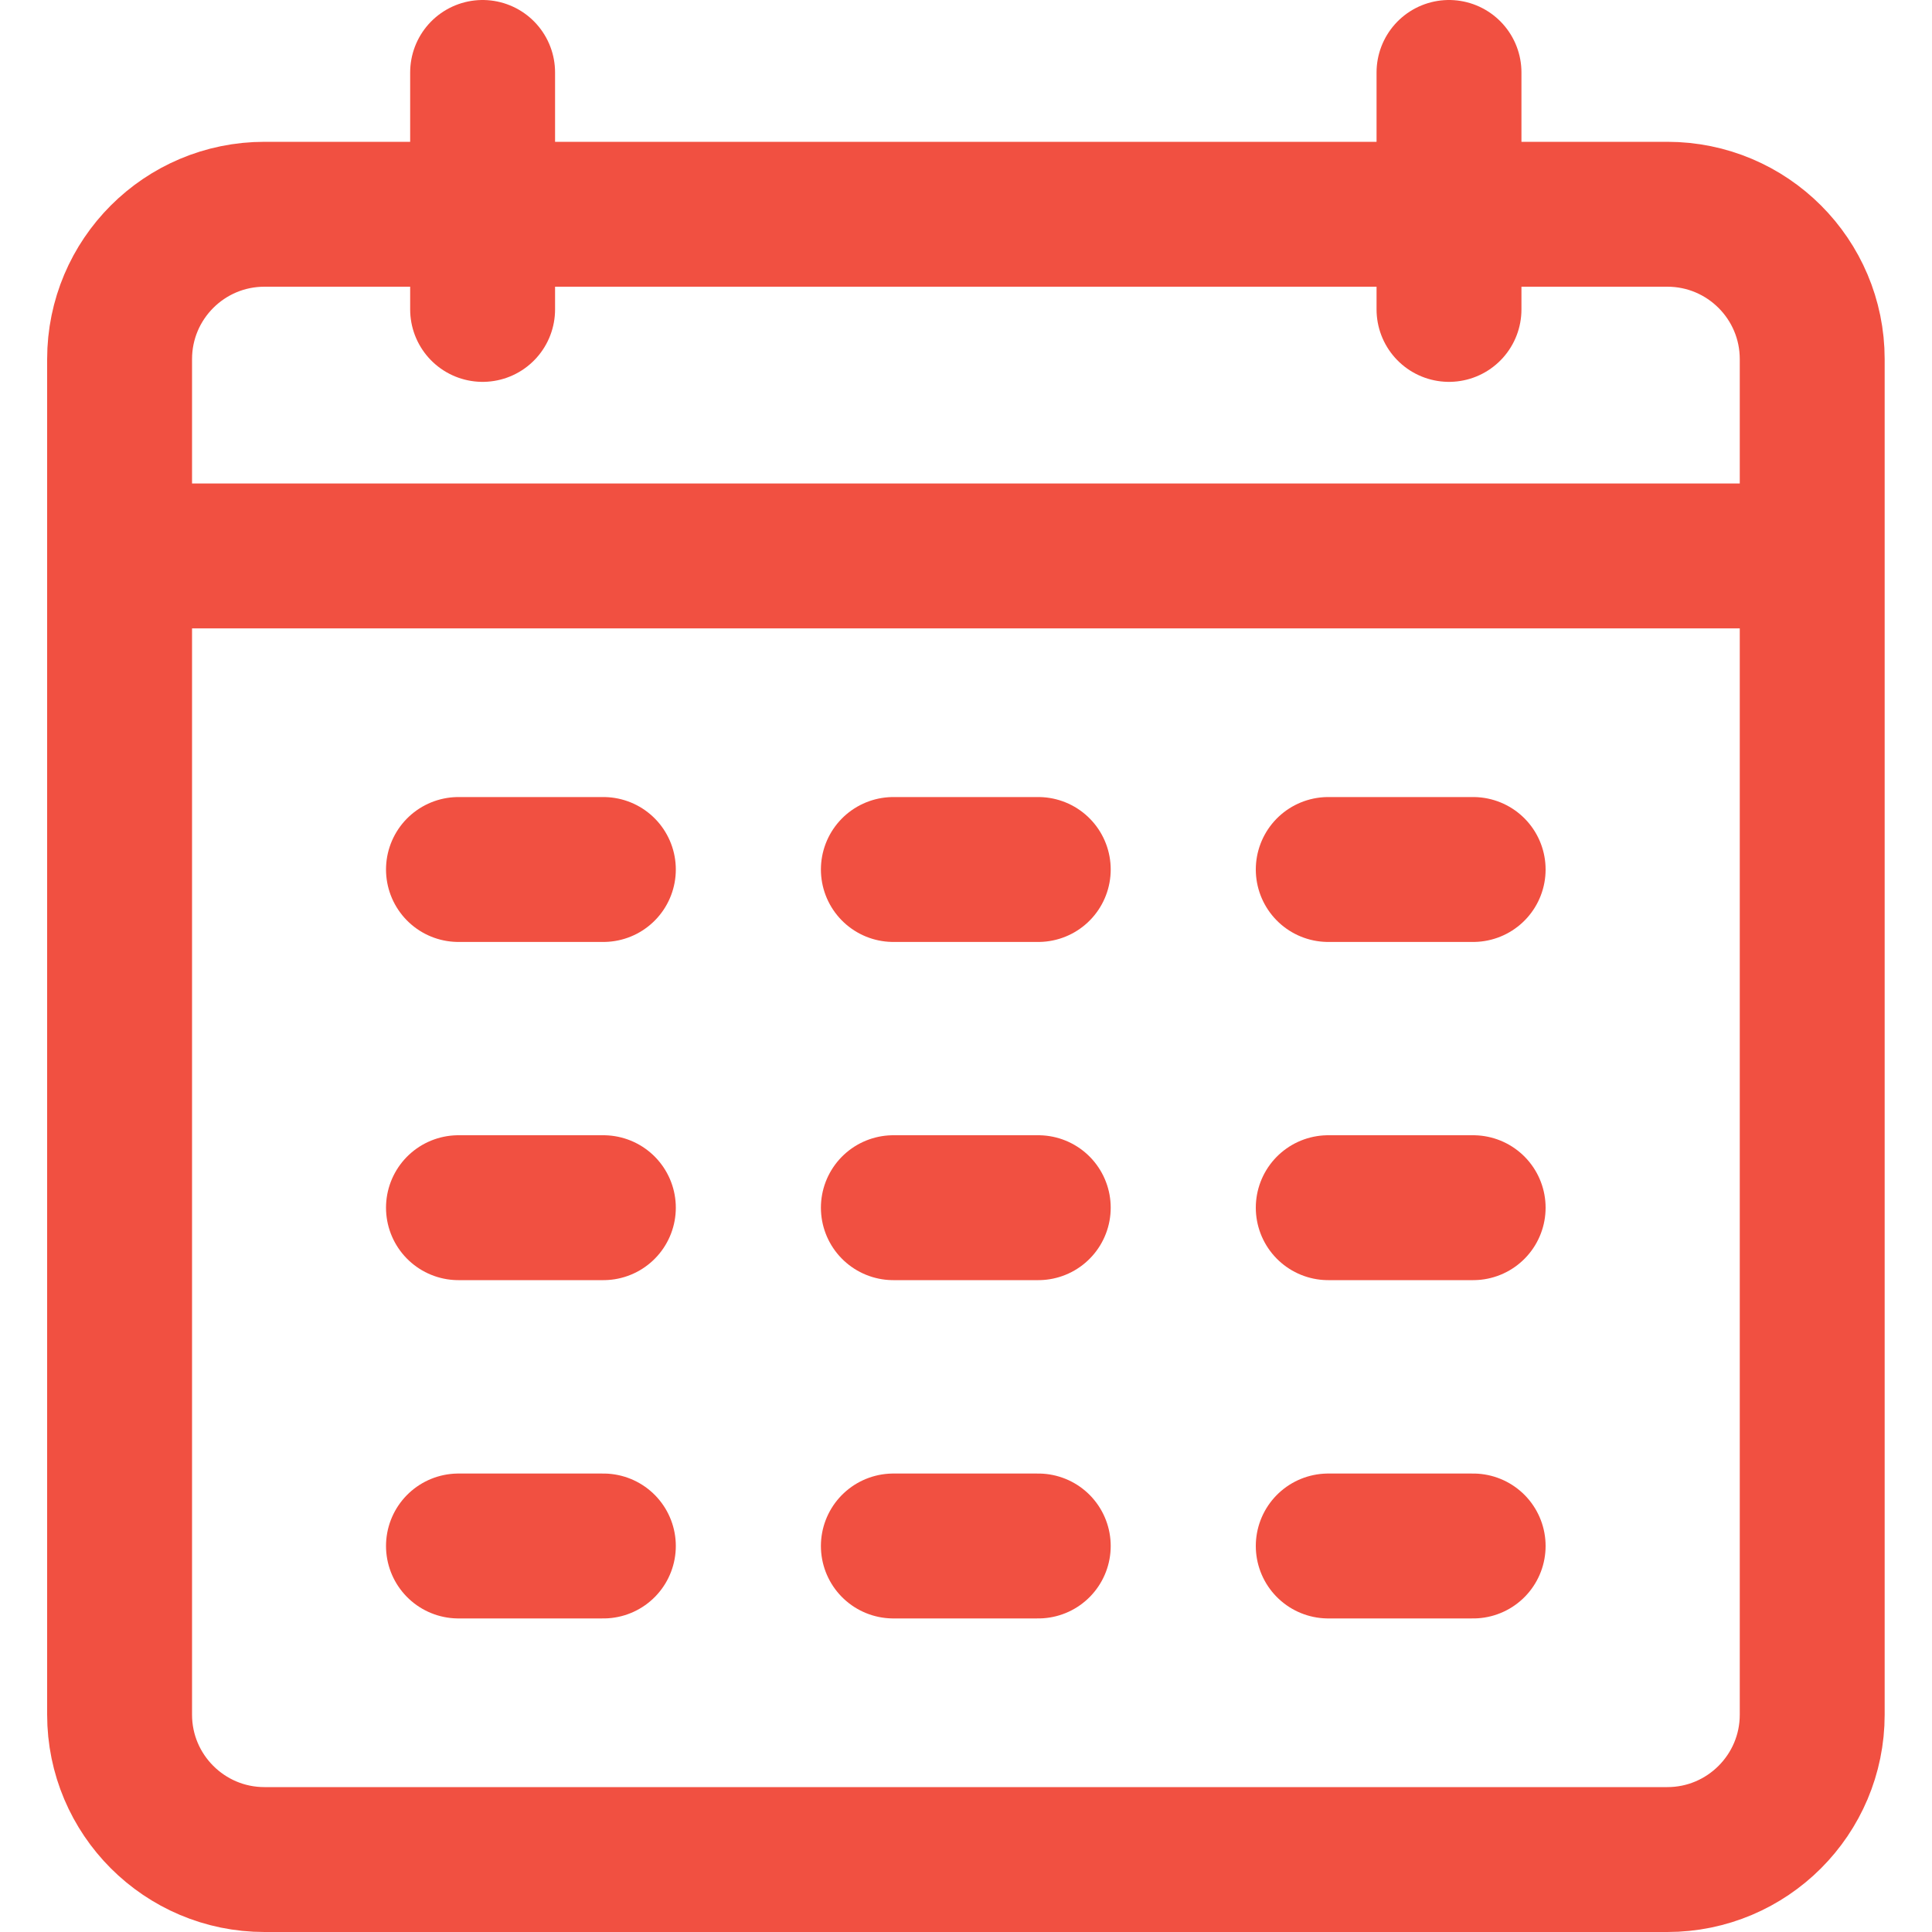 <svg width="20" height="20" viewBox="0 0 20 20" fill="none" xmlns="http://www.w3.org/2000/svg">
<path d="M1.238 3.718C1.238 2.889 1.91 2.218 2.738 2.218H17.26C18.088 2.218 18.76 2.889 18.76 3.718V17.75C18.76 18.578 18.088 19.25 17.26 19.25H2.738C1.91 19.25 1.238 18.578 1.238 17.75V3.718Z" stroke="#F15041" stroke-width="1.5" stroke-linejoin="round"/>
<path d="M4.996 3.203V0.75" stroke="#F15041" stroke-width="1.5" stroke-linecap="round" stroke-linejoin="round"/>
<path d="M15 3.203V0.75" stroke="#F15041" stroke-width="1.5" stroke-linecap="round" stroke-linejoin="round"/>
<path d="M18.759 5.755H1.266" stroke="#F15041" stroke-width="1.5"/>
<path d="M4.746 9.001H6.246M9.248 9.001H10.748M13.75 9.001H15.25M9.248 12.502H10.748M4.746 12.502H6.246M13.75 12.502H15.25M9.248 16.004H10.748M4.746 16.004H6.246M13.75 16.004H15.25" stroke="#F15041" stroke-width="1.5" stroke-linecap="round" stroke-linejoin="round"/>
</svg>
